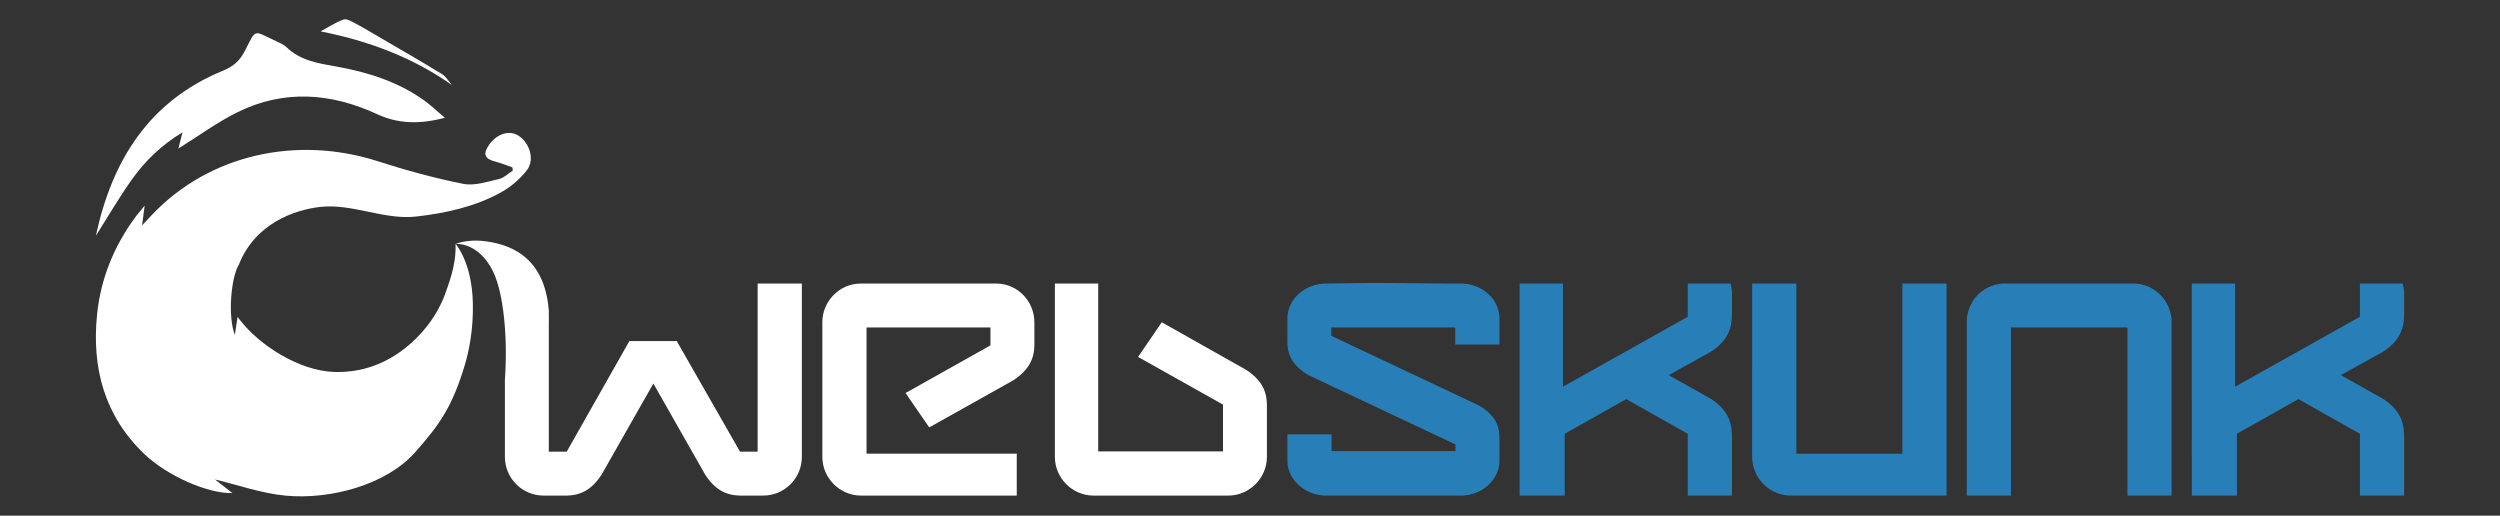<svg xmlns="http://www.w3.org/2000/svg" xml:space="preserve" x="0px" y="0px" viewBox="0 0 1095.982 226.056"><rect x="0" y="0" width="1095.982" height="226.056" fill="#333333" stroke="none"/><switch fill="#fff"><g><path d="M453.463 149.511c.126 5.193-.38 11.397-9.245 17.223l-36.851 20.641-10.384-15.069 37.231-20.895v-7.852h-54.327v55.34h65.851v18.363H377.48c-9.372 0-16.969-7.725-16.969-16.969V141.28c0-9.244 7.471-16.843 16.589-16.969h59.899c9.119.126 16.464 7.725 16.464 16.969v8.231zm101.939 29.76v21.022c0 9.244-7.599 16.969-16.969 16.969H479.42c-9.372 0-16.969-7.725-16.969-16.969V124.31h18.995v73.577h54.708v-20.515l-37.231-20.895 10.384-15.197 36.851 20.769c8.863 5.698 9.37 11.904 9.244 17.222z"/><path fill="#287FB8" d="M580.977 217.263c-9.118-.253-16.589-7.092-16.589-15.323v-11.524h19.376v7.345h54.327v-2.913l-64.459-30.393c-8.737-5.193-9.244-10.764-9.244-15.45v-9.372c0-8.358 7.471-15.069 16.589-15.323l19.756-.253c13.17 0 26.594.253 39.638.253 9.371 0 16.969 6.839 16.969 15.323v11.397h-19.376v-7.471h-54.327v3.673l64.458 30.393c8.231 4.686 9.245 10.004 9.245 14.437v9.878c0 8.231-7.345 15.07-16.464 15.323h-59.899zm169.056-63.066-18.488 10.258 18.488 10.384c8.738 5.699 9.245 12.031 9.245 17.222v25.2h-19.376v-27.1l-26.974-15.197-26.974 15.197v27.101H666.2V124.31h18.995v45.21l27.607-15.45 27.101-15.197v-14.562h18.742c.379 1.393.633 2.913.633 4.433v8.231c0 5.191-.507 11.523-9.245 17.222zm35.075 63.066c-9.372 0-16.969-7.725-16.969-16.969V124.31h19.376v74.59h46.476v-74.59h19.376v92.952h-68.259zm147.529 0V143.56h-51.035v73.703h-19.376v-76.869l.126-1.266a16.691 16.691 0 0 1 14.69-14.691l.38-.126h58.759l1.013.126c7.599.887 13.677 6.965 14.691 14.691l.127.38v77.755h-19.375zm112.069-63.066-18.488 10.258 18.488 10.384c8.738 5.699 9.245 12.031 9.245 17.222v25.2h-19.376v-27.1l-26.974-15.197-26.974 15.197v27.101h-19.755V124.31h18.995v45.21l27.607-15.45 27.101-15.197v-14.562h18.742c.379 1.393.633 2.913.633 4.433v8.231c.001 5.191-.505 11.523-9.244 17.222z"/><path d="M334.556 124.31h-2.406v73.703h-7.725l-27.607-48.248.127-.254h-21.022l-2.659 4.686-24.822 43.816h-7.851v-54.707s.05-6.427-.002-7.109c-1.876-24.482-17.976-29.391-28.972-30.569-6.837-.733-11.891 1.292-11.891 1.292.213 6.751-1.232 12.992-4.7 22.262-4.217 11.272-11.71 18.848-17.029 23.129-10.681 8.597-21.911 11.166-31.959 10.729-14.758-.642-32.215-11.407-41.162-23.161-.196-.258-.431-.566-.72-.956l-1.192 7.89c-3.091-7.688-1.834-24.864 1.77-30.835C111.818 98 129.067 91.95 140.557 90.694c13.83-1.512 27.999 5.816 41.82 4.242 12.91-1.471 25.632-4.216 37.117-10.53 4.381-2.409 8.563-5.927 11.566-9.899 3.542-4.682.969-12.262-4.072-15.213-3.946-2.31-9.299-.533-12.557 4.17-2.88 4.157-2.021 6.19 2.905 7.437 2.487.629 4.875 1.645 7.308 2.487l.142 1.421c-2.018 1.253-3.883 3.188-6.072 3.68-5.138 1.154-10.715 3.089-15.598 2.116-12.624-2.517-25.128-5.938-37.392-9.89-35.218-11.349-73.709-3.27-99.084 23.442-1.184 1.246-2.348 2.51-4.356 4.658l1.134-8.652c-1.732 2.12-2.899 3.434-3.941 4.84-9.457 12.763-15.311 27.057-16.92 42.823-2.389 23.409 3.178 44.386 20.651 61.15 10.111 9.7 28.072 17.52 38.688 17.18l-7.675-5.976c9.931 2.369 20.274 6.074 30.876 7.097 19.63 1.893 44.237-4.706 56.872-18.972 10.902-12.311 16.348-20.132 21.795-38.288 1.767-5.891 3.791-15.292 3.534-27.096-.393-18.064-7.571-26-7.571-26s10.014-.952 16.407 12.059c4.592 9.347 6.532 28.764 5.209 47.552v33.762c0 9.372 7.597 16.969 16.969 16.969h8.232c5.192.126 11.524-.379 17.223-9.244l22.668-39.891 22.668 39.891c5.699 8.865 12.031 9.371 17.223 9.244h8.231c9.372 0 16.969-7.597 16.969-16.969v-75.983h-16.97z"/><path d="m80 58.015-1.805 7.103c8.884-5.523 17.008-11.523 25.921-15.923 20.401-10.071 40.989-8.499 61.311.896 9.168 4.238 18.606 4.454 29.6 1.534-3.706-3.125-6.264-5.602-9.132-7.643-11.585-8.248-24.838-12.407-38.625-14.852-7.847-1.391-15.563-2.564-21.636-8.416-1.242-1.197-2.986-1.937-4.595-2.679-10.344-4.773-8.517-5.73-13.779 4.433-2.285 4.413-5.167 6.728-9.558 8.535-32.596 13.413-48.624 39.569-55.672 72.335 5.177-8.156 10.112-16.686 15.801-24.68C63.613 70.533 70.748 63.611 80 58.015zm113.726-25.558c-8.893-5.444-17.941-10.634-26.945-15.897-3.696-2.161-7.365-4.373-11.146-6.376-1.59-.843-3.759-2.101-5.099-1.613-3.493 1.271-6.673 3.402-9.979 5.19 21.028 4.169 40.141 11.283 57.584 23.51-1.455-1.631-2.63-3.721-4.415-4.814z"/></g></switch></svg>